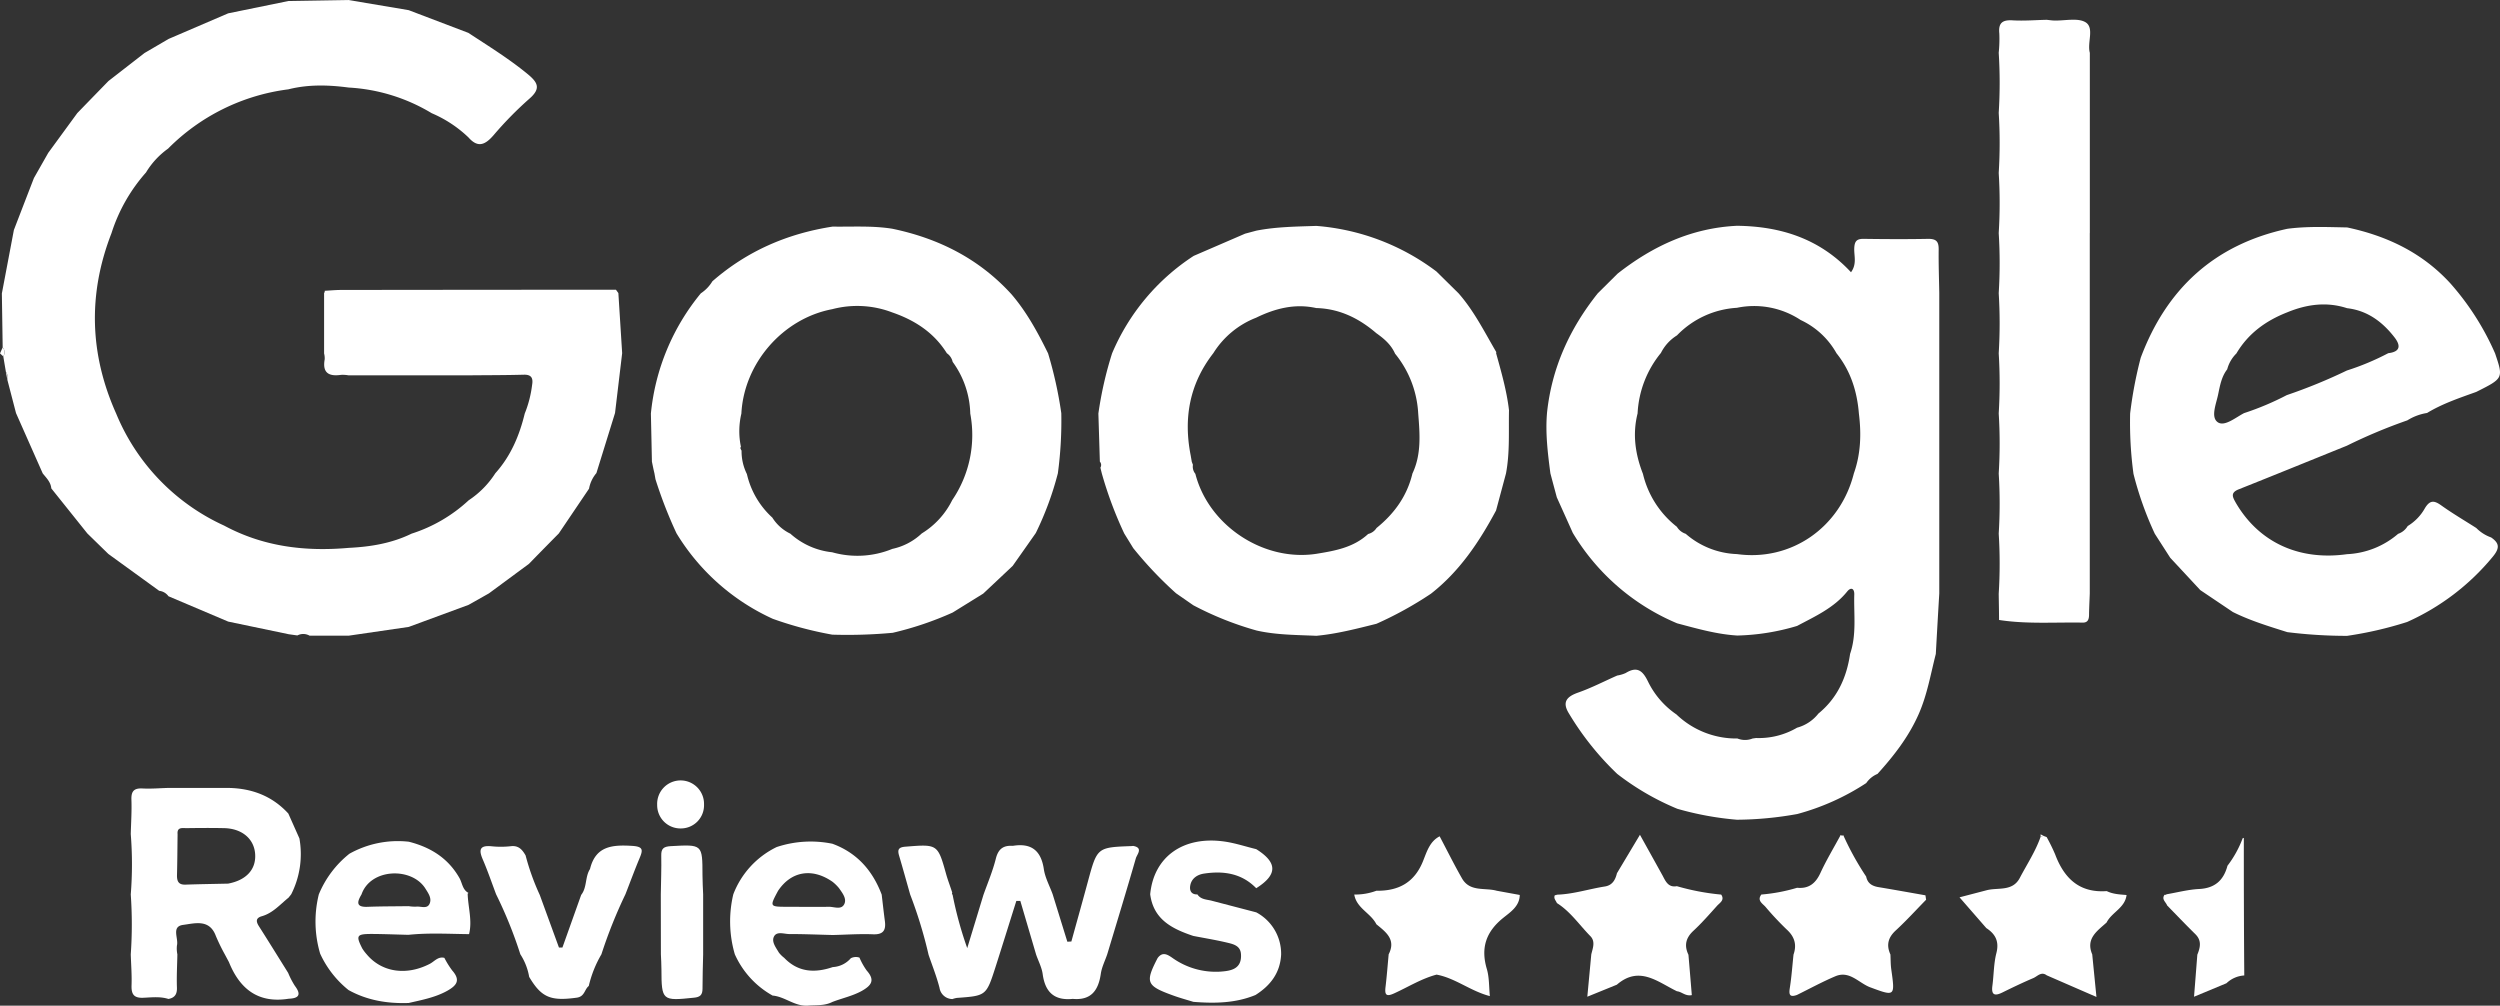 <svg id="Layer_1" data-name="Layer 1" xmlns="http://www.w3.org/2000/svg" viewBox="0 0 831.86 334.64"><rect x="0" y="0" width="831.86" height="334.64" fill="#333333" stroke="none"/><defs><style>.cls-1{fill:#fff;}</style></defs><title>google reviews</title><path class="cls-1" d="M2734.94,1812.71c2.78,8.27,2.78,8.27-6.3,12.82-5.57,2-11.22,3.89-16.35,7a17.35,17.35,0,0,0-6.55,2.45,176.88,176.88,0,0,0-20.11,8.43c-12,4.85-24,9.74-36,14.52-2.91,1.16-2,2.64-.91,4.58,7.67,13.08,21,19.24,36.95,17a28,28,0,0,0,17-6.77,5.9,5.9,0,0,0,3.18-2.59,16.13,16.13,0,0,0,5.77-6c1.69-2.75,3.12-2.51,5.46-.83,3.74,2.67,7.72,5,11.6,7.48a13.07,13.07,0,0,0,4.94,3.14c2.79,1.93,2.91,3.56.54,6.43a78.24,78.24,0,0,1-28.49,21.7,124.35,124.35,0,0,1-20,4.62,161,161,0,0,1-19.87-1.24c-6.15-1.94-12.32-3.81-18.11-6.69l-10.85-7.3q-5-5.39-10-10.76l-5.14-8a111.73,111.73,0,0,1-7.09-19.93,127.24,127.24,0,0,1-1.11-20.08,137.41,137.41,0,0,1,3.52-18.54c8.61-23,24.57-37.65,48.78-42.91,6.63-.88,13.28-.57,19.93-.45,13.27,2.83,25,8.41,34.33,18.61A88.76,88.76,0,0,1,2734.94,1812.71Zm-35.55-.08c4.13-.48,4.17-2.61,2-5.36-4-5.13-9-8.84-15.71-9.61-6.84-2.23-13.45-1.29-19.94,1.39-7.07,2.78-12.94,7-16.88,13.67a11.51,11.51,0,0,0-3.06,5.28c-1.89,2.43-2.4,5.4-3,8.27-.63,3.16-2.57,7.58-.18,9.31,2.23,1.61,5.9-1.5,8.77-3a94,94,0,0,0,14.24-6,177.06,177.06,0,0,0,20-8.19A84.42,84.42,0,0,0,2699.39,1812.63Z" transform="translate(-1904.71 -1695.11)"/><path class="cls-1" d="M1905.6,1810.7l-.27-17.94q2-10.56,4-21.12,3.33-8.66,6.67-17.29l4.77-8.39,9.66-13.22q5.18-5.34,10.37-10.67l12-9.32,8-4.68,19.83-8.52,20.1-4.11,19.89-.33,20.08,3.38,19.86,7.56c6.64,4.37,13.41,8.53,19.59,13.6,3.53,2.89,4.67,4.89.66,8.35a119.64,119.64,0,0,0-11.85,12.08c-2.75,3.17-5.17,4.38-8.33.8a40.61,40.61,0,0,0-12.27-8.1,59.84,59.84,0,0,0-27.64-8.54c-6.73-.89-13.43-1.08-20.08.6a68.54,68.54,0,0,0-40,19.72,26.67,26.67,0,0,0-7.35,7.94,56,56,0,0,0-11.49,20.22c-7.87,20.24-7.29,40.26,1.59,60.07a70.44,70.44,0,0,0,35.92,37.22c13,7,26.94,8.69,41.42,7.4,7.25-.35,14.32-1.5,20.93-4.73a50.52,50.52,0,0,0,19-11.1,30.46,30.46,0,0,0,8.87-9c5.12-5.7,8-12.5,9.78-19.85a37.57,37.57,0,0,0,2.46-9.56c.37-2.17-.17-3.45-2.77-3.38-6.11.17-12.23.15-18.34.21h-40a11.12,11.12,0,0,0-2.43-.16c-4.06.59-6.31-.6-5.48-5.18a6.51,6.51,0,0,0-.2-1.94l0-20.11a.86.86,0,0,0,.2-.74c1.82-.1,3.65-.28,5.47-.28q45.72-.06,91.44-.08l.81,1.12,1.26,20-2.37,19.9q-3.1,10-6.2,20a11.06,11.06,0,0,0-2.45,5.18l-10.07,14.91q-5,5.05-9.92,10.1l-13.32,9.83-6.79,3.83-19.89,7.33-20,2.92-13,0a4.21,4.21,0,0,0-4.06-.08l-2.86-.4-20.16-4.21-19.87-8.43a4.39,4.39,0,0,0-3.09-1.81l-16.9-12.25-7-6.83-12-15c-.18-2.12-1.67-3.5-2.86-5l-8.88-20.05-2.88-11.08a3,3,0,0,0-.49-2.65c-.29-1.71-.58-3.42-.86-5.13A2.47,2.47,0,0,0,1905.6,1810.7Z" transform="translate(-1904.71 -1695.11)"/><path class="cls-1" d="M1905.6,1810.7a2.47,2.47,0,0,1,.2,3l-1.09-1Z" transform="translate(-1904.71 -1695.11)"/><path class="cls-1" d="M1906.66,1818.85a3,3,0,0,1,.49,2.65C1907,1820.61,1906.82,1819.73,1906.66,1818.85Z" transform="translate(-1904.71 -1695.11)"/><path class="cls-1" d="M1960.76,2027.51c-2.75-.88-5.59-.52-8.36-.4-3.11.13-4-1.12-3.92-4.07.13-3.44-.15-6.91-.26-10.37a142.68,142.68,0,0,0,0-19.94,126.87,126.87,0,0,0,0-20.07c.1-3.82.36-7.65.22-11.47-.1-2.83.88-3.87,3.71-3.72s5.66-.1,8.48-.18l20.09,0c7.8.13,14.57,2.68,19.93,8.52l3.69,8.28a29.65,29.65,0,0,1-2.72,18.57l-.9,1.14c-2.81,2.27-5.21,5.12-8.86,6.17-2.08.59-2,1.75-1,3.33,3.28,5.15,6.49,10.35,9.73,15.53a27.15,27.15,0,0,0,2.24,4.32c2.22,2.94,1.33,4.15-2.06,4.28-10.11,1.62-16.26-3.21-19.88-12.18l-1.36-2.55a64.05,64.05,0,0,1-3-6.16c-2.12-5.73-7-4.18-10.87-3.68-4.06.53-1.46,4.51-2.08,6.89a9.76,9.76,0,0,0,.15,2.93c-.07,3.65-.28,7.31-.15,11C1963.67,2025.89,1962.9,2027.11,1960.76,2027.51Zm19.85-38.38c6.06-1.14,9.34-4.73,9-9.83s-4.41-8.51-10.34-8.63c-4.16-.09-8.31-.06-12.47,0-1.4,0-3.23-.42-3,2-.06,4.6-.08,9.2-.2,13.8,0,2,.62,3.06,2.81,3C1971.09,1989.3,1975.85,1989.24,1980.61,1989.13Z" transform="translate(-1904.71 -1695.11)"/><path class="cls-1" d="M2121.63,1848.71q-.16-8-.34-16a74.3,74.3,0,0,1,16.62-40,12.52,12.52,0,0,0,3.84-4c11.51-10.06,24.95-15.88,40-18.2,6.62.1,13.27-.35,19.86.71,15.44,3.21,28.91,10,39.65,21.79,5.09,5.93,8.77,12.72,12.19,19.68a135.41,135.41,0,0,1,4.4,19.9,131.24,131.24,0,0,1-1.14,20,103.71,103.71,0,0,1-7.35,19.89q-3.84,5.48-7.69,10.93-4.89,4.62-9.8,9.22l-10.17,6.3a108.86,108.86,0,0,1-19.94,6.74,164.66,164.66,0,0,1-20.11.62,122.83,122.83,0,0,1-19.79-5.27,72.66,72.66,0,0,1-32.05-28.46,146.72,146.72,0,0,1-7-18c-.11-.66-.23-1.33-.35-2C2122.16,1851.35,2121.9,1850,2121.63,1848.71Zm60,30.17a30.67,30.67,0,0,0,20-1.13,20.45,20.45,0,0,0,9.79-5.14,27,27,0,0,0,10.14-11.1,38.47,38.47,0,0,0,6-28.78,30.35,30.35,0,0,0-5.86-17.21,4.7,4.7,0,0,0-1.93-2.87c-4.3-6.89-10.67-11-18.19-13.59a32.59,32.59,0,0,0-19.91-1.08c-16.48,3.1-29.42,18-30.27,34.75a25.32,25.32,0,0,0-.15,11.06c-.07.14-.22.32-.19.43a5.48,5.48,0,0,0,.4.85,17.08,17.08,0,0,0,1.78,7.79,28.05,28.05,0,0,0,8.46,14.48,14.39,14.39,0,0,0,6,5.35A24.63,24.63,0,0,0,2181.67,1878.88Z" transform="translate(-1904.71 -1695.11)"/><path class="cls-1" d="M2600.07,1772.67v100q0,10,0,19.92c-.08,2.33-.21,4.65-.24,7,0,1.49-.32,2.72-2.12,2.69-9.28-.17-18.59.55-27.83-.88,0-2.91-.07-5.82-.11-8.74a160.8,160.8,0,0,0,0-20,160.8,160.8,0,0,0,0-20,160.8,160.8,0,0,0,0-20,162.76,162.76,0,0,0,0-20,162.76,162.76,0,0,0,0-20,160.8,160.8,0,0,0,0-20,160.8,160.8,0,0,0,0-20,160.8,160.8,0,0,0,0-20,158.89,158.89,0,0,0,0-20,44,44,0,0,0,.2-6.38c-.36-3.52,1-4.61,4.44-4.4,3.76.22,7.55-.1,11.32-.18.82.08,1.63.21,2.44.24,3.59.11,8-1,10.56.62,2.91,1.89.43,6.71,1.36,10.13v60Z" transform="translate(-1904.71 -1695.11)"/><path class="cls-1" d="M2651.33,1973.91l-.38.11a35.35,35.35,0,0,1-5.06,9.16c-1.29,4.86-4.2,7.48-9.45,7.74-3.6.18-7.16,1.13-10.74,1.74l-.35.18-.4,0c-1.09,1.51.44,2.4.86,3.55,3.12,3.19,6.19,6.42,9.38,9.55,2.19,2.15,1.64,4.44.67,6.83-.35,4.51-.7,9-1.1,14l10.79-4.49a9.37,9.37,0,0,1,5.93-2.59C2651.37,2006.12,2651.32,1989.29,2651.33,1973.91Z" transform="translate(-1904.71 -1695.11)"/><path class="cls-1" d="M2011.24,2012.44a37.7,37.7,0,0,1-.45-19.72,33.65,33.65,0,0,1,10.18-13.53,33,33,0,0,1,19.79-4c7.2,1.83,13.07,5.45,16.84,12.1.94,1.67,1,3.9,3,4.94l-.28.24c.13,4.49,1.59,8.93.47,13.47-6.73-.07-13.46-.48-20.18.23-4.08-.1-8.16-.27-12.24-.29-5,0-5.3.53-3.12,4.82a14.07,14.07,0,0,0,1.46,1.94c5,6,13.22,7.21,21,3.19,1.55-.8,2.75-2.53,4.86-2a29.3,29.3,0,0,0,2.61,4.2c2.87,3.26,1.51,5-1.75,6.82-4,2.19-8.4,3-12.74,4-7,.24-13.76-.84-20-4.3A33.27,33.27,0,0,1,2011.24,2012.44Zm13.76-19.71c-1.42,2.39-2,4.28,2,4.12,4.56-.18,9.13-.15,13.69-.22a12.87,12.87,0,0,0,2.47.16c1.54-.19,3.64.89,4.48-.94s-.42-3.53-1.38-5.07C2041.73,1983.55,2028,1984,2025,1992.73Z" transform="translate(-1904.71 -1695.11)"/><path class="cls-1" d="M2270.68,1848.71q-.24-8-.49-16a123.58,123.58,0,0,1,4.55-20,72.12,72.12,0,0,1,27.17-32.46l17.1-7.39,3.73-1c6.61-1.3,13.32-1.35,20-1.58a76.1,76.1,0,0,1,39.94,15.17l7.35,7.25c5.18,5.89,8.64,12.88,12.56,19.57l-.06.37c1.74,6.28,3.55,12.54,4.29,19-.15,7,.32,14-1,21q-1.65,6.16-3.31,12.34c-5.62,10.48-12.15,20.26-21.67,27.69a121.51,121.51,0,0,1-18.12,10c-6.61,1.65-13.21,3.37-20,4-6.63-.3-13.29-.27-19.82-1.74a106.12,106.12,0,0,1-21.12-8.42l-5.76-4a127.9,127.9,0,0,1-14.22-15l-3-4.87a129.49,129.49,0,0,1-7.47-20c-.16-.64-.31-1.28-.47-1.92A1.7,1.7,0,0,0,2270.68,1848.71Zm98.23-35.92c-1.32-3-3.66-5-6.24-6.82-5.75-4.94-12.23-8.15-20-8.36-7.1-1.57-13.67.13-20,3.22a29.27,29.27,0,0,0-14.22,11.78c-7.91,10.16-10,21.61-7.54,34.06l.36,2.1c.13.34.26.68.38,1a3.75,3.75,0,0,0,.81,3c4.38,17.21,22.69,29.32,40.26,26.62,6.19-1,12.37-2.09,17.23-6.6a4.61,4.61,0,0,0,2.8-2c5.91-4.77,10.15-10.63,11.94-18.12,3.05-6.45,2.45-13.25,1.92-20A34.33,34.33,0,0,0,2368.91,1812.79Z" transform="translate(-1904.71 -1695.11)"/><path class="cls-1" d="M2612.31,1992.92c-.5,4.3-4.94,5.74-6.65,9.16-3.15,2.83-7,5.35-4.77,10.6.44,4.52.89,9,1.4,14.16-5.84-2.53-11.2-4.87-16.55-7.2-1.82-1.37-3.08.34-4.45.92-3.5,1.49-6.94,3.14-10.35,4.82-2.58,1.26-3.68.75-3.27-2.28.48-3.61.43-7.33,1.32-10.83,1-3.88-.29-6.35-3.35-8.35l-8.91-10.23,9-2.35c3.81-1,8.63.52,11.06-4.11s5.22-8.81,6.92-13.68l.89-.33,1.12.42a61,61,0,0,1,2.82,5.74c3,8,8.08,12.9,17.18,12.24C2607.8,1992.65,2610.07,1992.73,2612.31,1992.92Z" transform="translate(-1904.71 -1695.11)"/><path class="cls-1" d="M2548.84,1912.71c-1.72,6.71-2.86,13.57-5.69,20-3.32,7.54-8.25,13.89-13.71,19.91a8.54,8.54,0,0,0-3.75,3.05,79.37,79.37,0,0,1-22.94,10.3,116.6,116.6,0,0,1-20.08,1.9,102.09,102.09,0,0,1-19.84-3.64,86.82,86.82,0,0,1-20-11.61,95.45,95.45,0,0,1-16-20c-2.41-3.83-.92-5.68,3-7.06,4.43-1.55,8.64-3.75,13-5.67a10.92,10.92,0,0,0,2.81-.83c3.75-2.3,5.62-.9,7.41,2.78a28.19,28.19,0,0,0,9.49,11,28.77,28.77,0,0,0,20.29,8,6.81,6.81,0,0,0,5.06,0l1.14-.16a25.15,25.15,0,0,0,13.65-3.44,13.48,13.48,0,0,0,7.09-4.69c6.3-5.15,9.4-12,10.55-19.87,2.22-6.46,1.19-13.15,1.39-19.75.06-2-1.08-2.57-2.36-1-4.44,5.49-10.68,8.26-16.66,11.45a74.76,74.76,0,0,1-19.92,3.2c-6.87-.42-13.43-2.32-20-4.06a73.71,73.71,0,0,1-34.72-30.09q-2.65-5.92-5.32-11.83-1.08-4-2.14-8c-.87-6.68-1.7-13.36-1.12-20.11,1.57-15,7.56-28.07,16.87-39.76l6.63-6.58c11.7-9.18,24.66-15.2,39.75-15.91,14.52.18,27.51,4.28,37.9,15.46,2-2.73,1-5.42,1.08-7.88s.81-3.27,3.21-3.23c7.16.1,14.32.14,21.48,0,2.69,0,3.43,1,3.4,3.54-.06,4.82.12,9.64.2,14.46q0,10,0,20v80Q2549.39,1902.69,2548.84,1912.71Zm-91.46-100.17a34.38,34.38,0,0,0-7.77,20.13c-1.75,6.91-.77,13.58,1.78,20.11a31.58,31.58,0,0,0,11.29,17.62,5.4,5.4,0,0,0,2.94,2.33,27.37,27.37,0,0,0,17.06,6.75c18,2.49,34.34-8.8,38.89-26.84,2.3-6.47,2.52-13.12,1.68-19.86-.59-7.41-2.74-14.25-7.46-20.13a26.4,26.4,0,0,0-11.93-11.06,28.11,28.11,0,0,0-21.2-4.06,30.19,30.19,0,0,0-19.95,9.18A14.54,14.54,0,0,0,2457.38,1812.54Z" transform="translate(-1904.71 -1695.11)"/><path class="cls-1" d="M2069.78,1992.67c-1.46-3.88-2.8-7.81-4.44-11.61-1.31-3.06-1.13-4.71,2.79-4.37a29.77,29.77,0,0,0,6.47,0c2.66-.35,3.9,1.15,5,3.06a78.77,78.77,0,0,0,4.72,13.16l6.38,17.49,1.15,0,6.24-17.51c2-2.52,1.25-6,2.94-8.61,1.86-7.68,7.42-8.11,14-7.71,3.77.23,3.63,1.38,2.5,4.08-1.67,4-3.14,8-4.7,12a159.33,159.33,0,0,0-8,20,37.75,37.75,0,0,0-4.21,10.54c-1.46,1.13-1.32,3.53-4,3.89-8.62,1.18-11.74,0-15.83-6.92a20,20,0,0,0-2.94-7.52A144.21,144.21,0,0,0,2069.78,1992.67Z" transform="translate(-1904.71 -1695.11)"/><path class="cls-1" d="M2583.71,1973.55c0-.28,0-.55,0-.83l.93.5Z" transform="translate(-1904.71 -1695.11)"/><path class="cls-1" d="M2525.67,1986.79c.46,2.28,2,3.17,4.17,3.52,5.19.86,10.37,1.8,15.55,2.71.07.49.15,1,.22,1.47-3.36,3.43-6.6,7-10.11,10.23-2.57,2.37-3.17,4.88-1.76,8,.08,1.65.05,3.31.28,4.94,1.27,9.06,1.29,9.06-7.14,5.92-3.75-1.47-6.79-5.61-11.48-3.62-4.36,1.85-8.53,4.13-12.78,6.22-2.42.86-2.71-.13-2.36-2.33.58-3.68.84-7.41,1.23-11.11,1.17-3.31.33-6-2.28-8.36a99.08,99.08,0,0,1-7.07-7.55c-1-1.11-2.85-2.08-1.35-4.07a57.46,57.46,0,0,0,11.9-2.25c3.83.38,6.11-1.4,7.72-4.85,2-4.35,4.51-8.5,6.79-12.74a.6.6,0,0,0,.85.09A94.61,94.61,0,0,0,2525.67,1986.79Z" transform="translate(-1904.71 -1695.11)"/><path class="cls-1" d="M2131.24,1970.77a7.74,7.74,0,0,1-7.86-7.85,7.8,7.8,0,1,1,15.59-.11A7.7,7.7,0,0,1,2131.24,1970.77Z" transform="translate(-1904.71 -1695.11)"/><path class="cls-1" d="M2181.68,1975.86c8.19,3,13.38,8.92,16.41,16.93.35,2.94.67,5.89,1.06,8.82.41,3.1-.59,4.53-4,4.38-4.43-.18-8.89.14-13.33.24-4.81-.12-9.63-.33-14.44-.32-1.74,0-4.13-1-5.1.77s.63,3.74,1.62,5.43a9.74,9.74,0,0,0,1.74,1.71c4.66,4.85,10.2,5.11,16.17,3.08a8.52,8.52,0,0,0,6-2.94,3.66,3.66,0,0,1,2.88-.21,23,23,0,0,0,2.41,4.3c2.91,3.27,1.53,5-1.72,6.83-3.1,1.68-6.5,2.38-9.72,3.63-2.59,1.32-5.39,1-8.16,1.22-4.35.29-7.61-3-11.71-3.35a29.5,29.5,0,0,1-12.58-13.75,39.07,39.07,0,0,1-.5-19.94,29,29,0,0,1,14.43-15.73A35.93,35.93,0,0,1,2181.68,1975.86Zm.09,12.69c-6.76-4.75-13.8-3.6-18.18,3-2.81,5.26-2.81,5.27,3,5.29,4.65,0,9.3.08,14,0,1.72,0,4,1.06,5-.8s-.58-3.78-1.7-5.4A14.17,14.17,0,0,0,2181.77,1988.55Z" transform="translate(-1904.71 -1695.11)"/><path class="cls-1" d="M2241.73,1976.56c6.09-1,9.38,1.52,10.31,7.74.42,2.87,1.92,5.57,2.93,8.35l4.89,15.81,1.34-.07c1.84-6.65,3.7-13.29,5.5-19.94,3.08-11.38,3.07-11.39,14.53-11.81a4.1,4.1,0,0,0,.49-.06c3.53.6,1.3,2.85.94,4.12-3.07,10.67-6.32,21.29-9.52,31.93-.73,2.16-1.82,4.27-2.14,6.49-.8,5.53-3.22,8.92-9.34,8.36-6.12.64-9.19-2.24-10-8.23-.3-2.23-1.44-4.35-2.19-6.51l-5.25-17.85-1.33,0c-2.31,7.32-4.58,14.65-6.93,22-3.08,9.57-3.1,9.56-12.89,10.27a8.17,8.17,0,0,0-1.43.38,4.39,4.39,0,0,1-4.31-3.72c-.95-3.75-2.41-7.38-3.64-11a149.54,149.54,0,0,0-6.13-20.08c-1.22-4.3-2.41-8.62-3.68-12.91-.61-2.07-.16-2.84,2.22-3,10.59-.85,10.64-.87,13.46,9.24.57,2,1.35,4,2,6.06a.59.59,0,0,0,.12.71,125.26,125.26,0,0,0,4.87,17.75c2.07-6.79,3.73-12.23,5.38-17.67,1.42-4,3.12-8,4.15-12.14C2236.94,1977.38,2238.75,1976.38,2241.73,1976.56Z" transform="translate(-1904.71 -1695.11)"/><path class="cls-1" d="M2422.74,1992.81c5.45-.16,10.63-1.89,16-2.73,2.48-.4,3.47-2.21,4-4.41l7.65-12.79c2.73,4.91,5.15,9.26,7.56,13.62,1,1.89,1.9,4,4.72,3.48a78.79,78.79,0,0,0,14.76,2.8c1.24,1.85-.46,2.71-1.37,3.72-2.55,2.83-5.07,5.72-7.85,8.3-2.57,2.38-3.16,4.89-1.68,8q.57,6.72,1.12,13.43c-2.14.43-3.34-1.14-4.94-1.28-6.4-3.09-12.53-8.65-20-2.19l-9.83,4c.47-5,.9-9.54,1.32-14.09.49-2.06,1.45-4.27-.31-6.07-3.66-3.72-6.62-8.17-11.13-11-.34-.86-1.24-1.59-.64-2.67l.32.06Z" transform="translate(-1904.71 -1695.11)"/><path class="cls-1" d="M2124.59,1992.68c.06-4.29.24-8.59.15-12.88-.06-2.38.84-3,3.15-3.14,10.56-.58,10.55-.66,10.57,9.62,0,2.14.14,4.28.22,6.42q0,10,0,20c-.08,3.79-.22,7.59-.21,11.39,0,2.05-.77,2.81-2.88,3-10.52,1.1-10.76,1-10.79-9.45,0-1.65-.11-3.3-.18-5Q2124.6,2002.69,2124.59,1992.68Z" transform="translate(-1904.71 -1695.11)"/><path class="cls-1" d="M2287.43,1992.66c1.19-12.47,11-19.5,24.73-17.53,3.56.51,7,1.67,10.55,2.53,7.13,4.47,7.13,8.5,0,13-4.87-5-10.93-5.84-17.4-4.86-2.17.33-4.14,1.56-4.56,4-.28,1.64.34,3,2.39,2.92,1.14,1.74,3.08,1.66,4.79,2.11l14.79,3.86a15.6,15.6,0,0,1,8.28,14c-.29,6.11-3.55,10.35-8.53,13.5-6.67,2.75-13.64,2.84-20.68,2.28-2.19-.68-4.42-1.28-6.57-2.06-9.11-3.28-9.54-4.34-5.32-12.51,1.65-2.22,3.26-1.21,5,0a24.89,24.89,0,0,0,15.82,4.52c3.32-.24,7.23-.71,6.92-5.75-.13-2.78-2.38-3.37-4.38-3.85-3.8-.92-7.67-1.54-11.51-2.29C2294.77,2004.19,2288.51,2001.09,2287.43,1992.66Z" transform="translate(-1904.71 -1695.11)"/><path class="cls-1" d="M2383.74,1973.39c2.47,4.66,4.81,9.4,7.44,14s7.6,3,11.55,4.11l7.67,1.4c-.06,3.82-3.21,5.76-5.54,7.66-5.74,4.65-7.49,10-5.41,17,.82,2.78.69,5.84,1,9-6.48-1.69-11.49-6-17.73-7.15-5,1.32-9.42,4.1-14.09,6.23-2.59,1.19-3.22.58-2.9-2.09.44-3.62.71-7.27,1.05-10.9,2.52-4.92-.92-7.4-4.09-10-1.86-3.73-6.61-5.32-7.36-9.89a20.13,20.13,0,0,0,7.37-1.26c7.5.11,12.82-2.82,15.65-10.2C2379.49,1978.45,2380.5,1975.05,2383.74,1973.39Z" transform="translate(-1904.71 -1695.11)"/></svg>